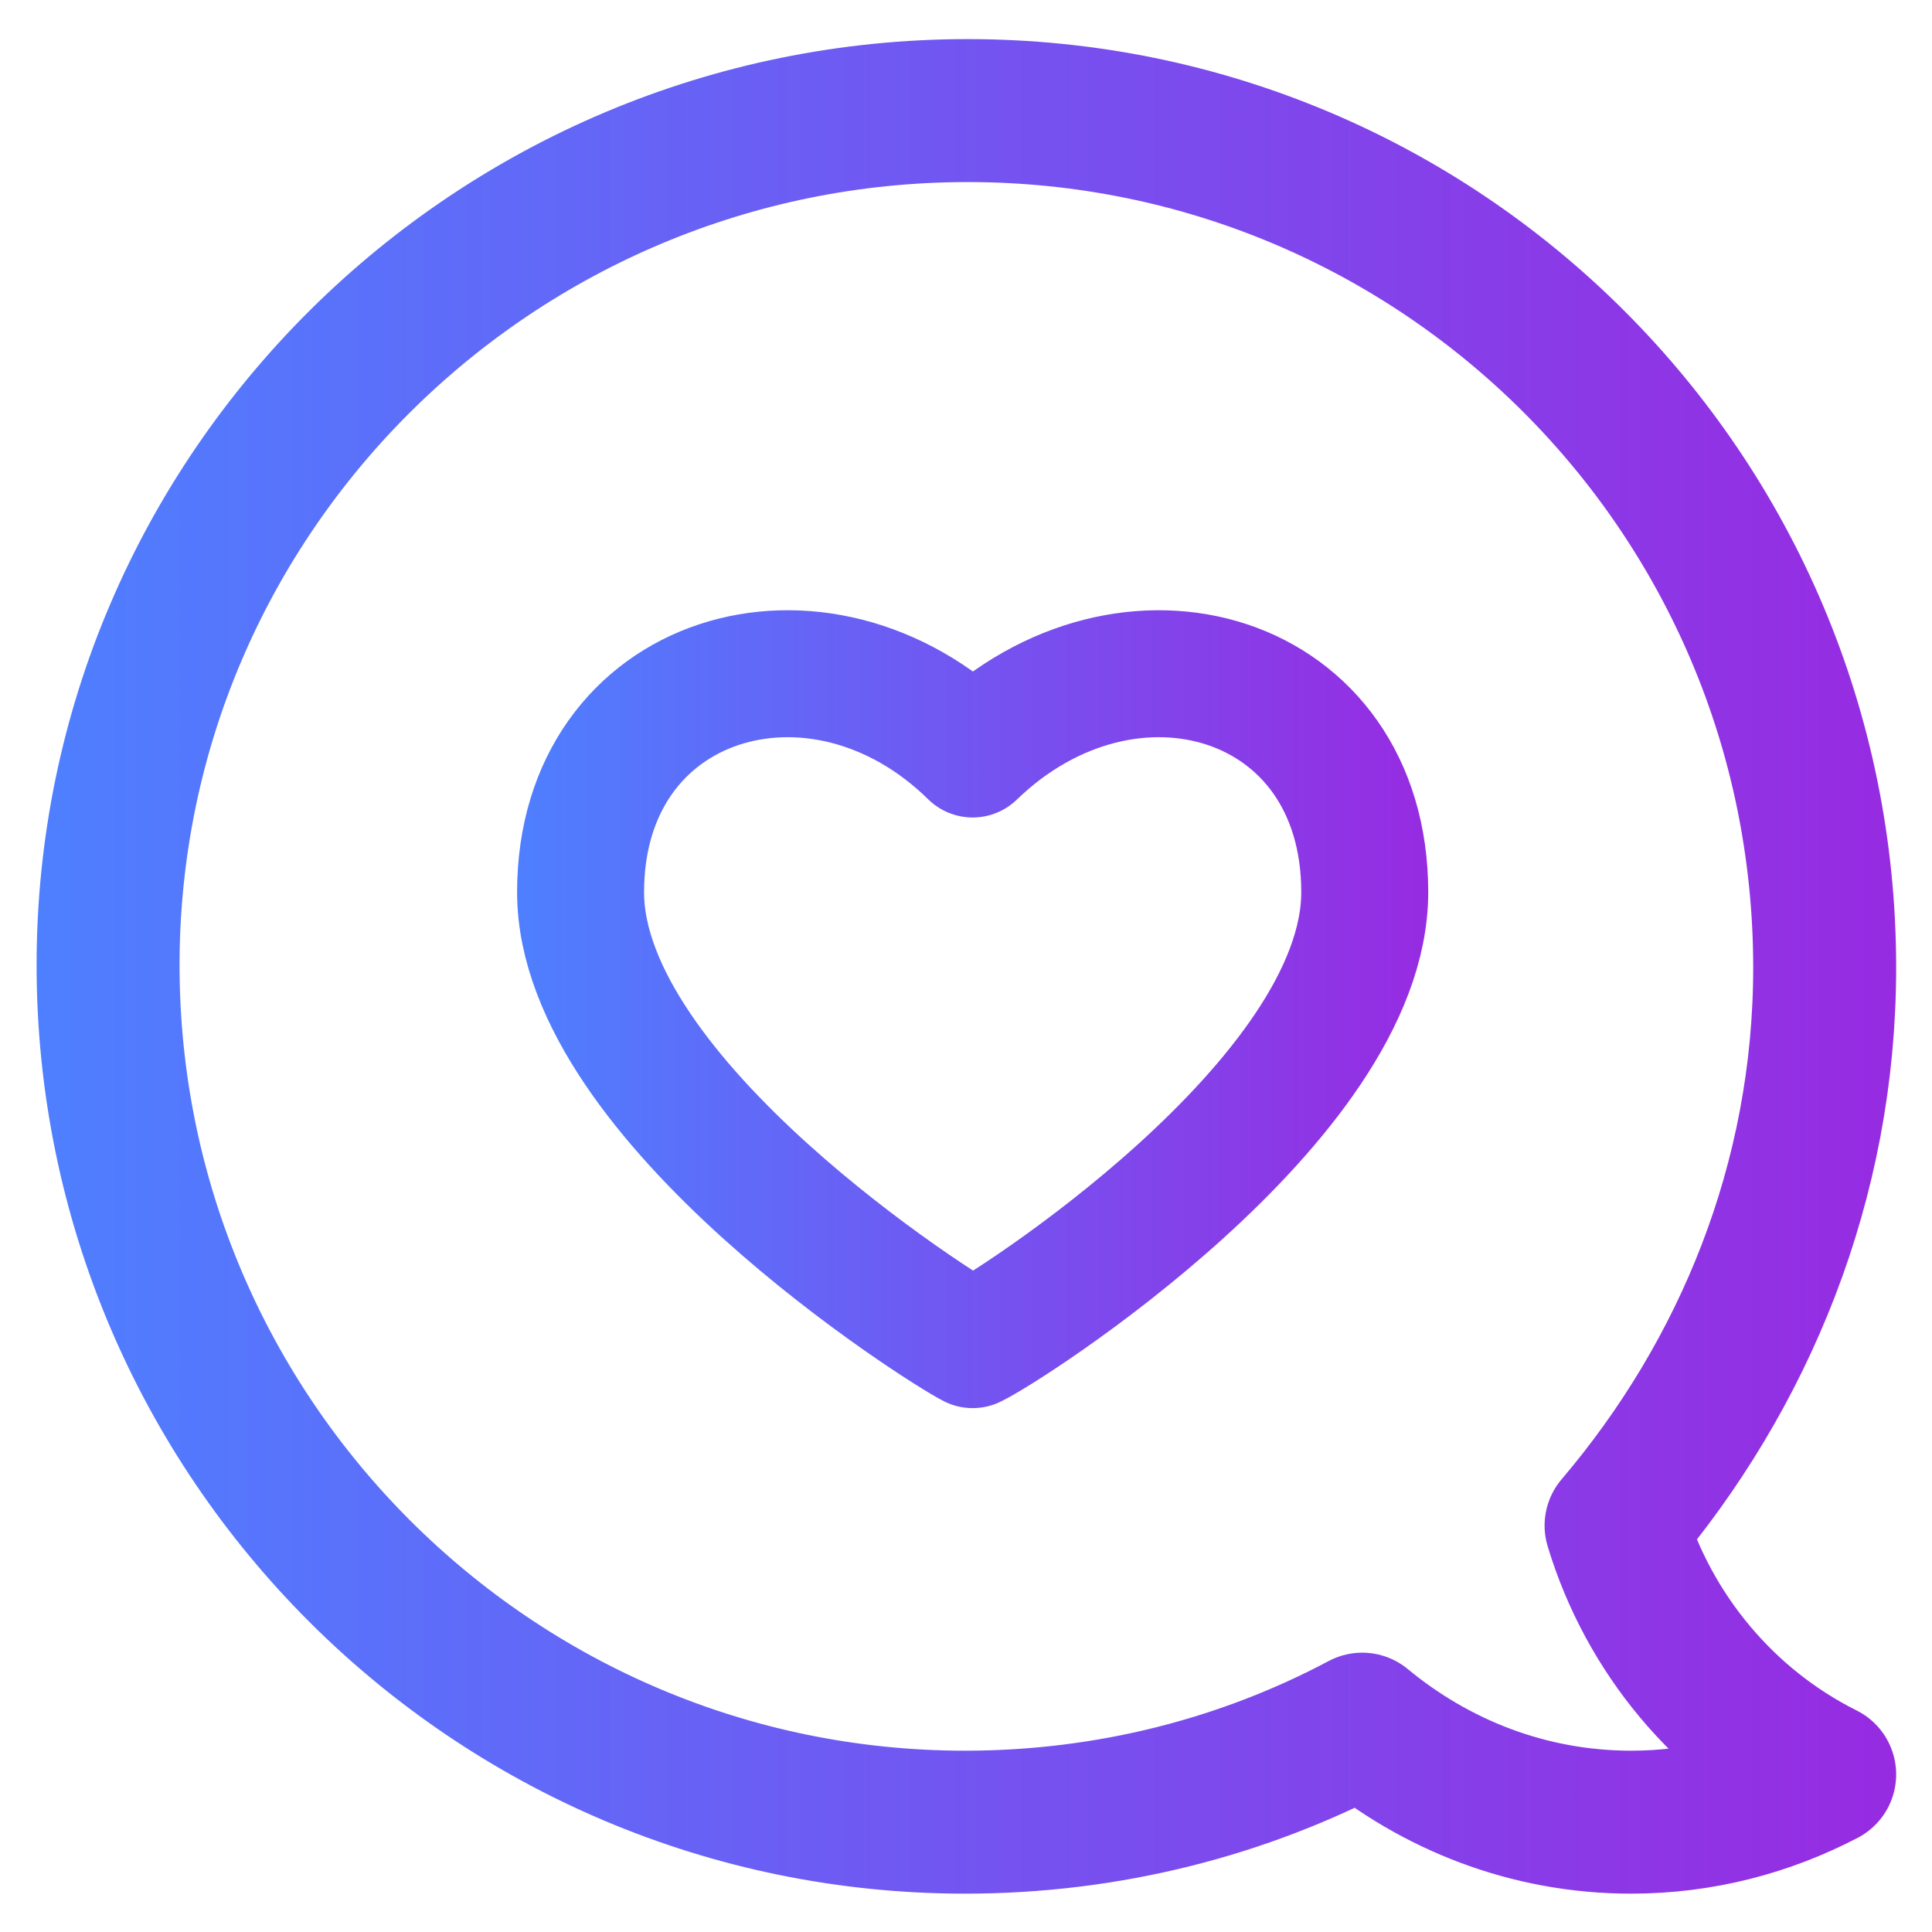 <?xml version="1.0" encoding="utf-8"?>
<!-- Generator: Adobe Illustrator 26.3.1, SVG Export Plug-In . SVG Version: 6.00 Build 0)  -->
<svg version="1.1" id="Layer_1" xmlns="http://www.w3.org/2000/svg" xmlns:xlink="http://www.w3.org/1999/xlink" x="0px" y="0px"
	 width="76.87px" height="76.87px" viewBox="0 0 76.87 76.87" enable-background="new 0 0 76.87 76.87" xml:space="preserve">
	
<style type="text/css">
	.st0{fill:none;stroke:url(#SVGID_1_);stroke-width:5.052;stroke-linecap:round;stroke-linejoin:round;stroke-miterlimit:10;}
	
		.st1{fill:none;stroke:url(#SVGID_00000106147412392595325390000010470480598966072767_);stroke-width:5.688;stroke-linecap:round;stroke-linejoin:round;stroke-miterlimit:10;}
</style>
<g>
	<linearGradient id="SVGID_1_" gradientUnits="userSpaceOnUse" x1="20.578" y1="40.117" x2="56.873" y2="40.117">
		<stop  offset="0" style="stop-color:#4E7FFF"/>
		<stop  offset="1" style="stop-color:#972BE2"/>
	</linearGradient>
	<path class="st0" d="M38.7,30c-6.1-6-15.6-3.2-15.6,5.5c0,8.3,14.4,17.4,15.6,18c1.3-0.6,15.6-9.7,15.6-18
		C54.3,26.8,44.9,24,38.7,30z"/>
	
		<linearGradient id="SVGID_00000118392811835220003100000001913621277415924369_" gradientUnits="userSpaceOnUse" x1="1.457" y1="38.435" x2="75.413" y2="38.435">
		<stop  offset="0" style="stop-color:#4E7FFF"/>
		<stop  offset="1" style="stop-color:#972BE2"/>
	</linearGradient>
	
		<path style="fill:none;stroke:url(#SVGID_00000118392811835220003100000001913621277415924369_);stroke-width:5.688;stroke-linecap:round;stroke-linejoin:round;stroke-miterlimit:10;" d="
		M64.3,60.7c5.1-6,8.3-13.7,8.3-22.2c0-18.9-15.3-34.1-34.1-34.1S4.3,19.6,4.3,38.4s15.3,34.1,34.1,34.1c5.7,0,11.1-1.4,15.8-3.9
		c2.9,2.4,6.6,3.9,10.7,3.9c2.8,0,5.4-0.7,7.7-1.9C68.6,68.6,65.6,65,64.3,60.7z"/>
</g>
</svg>
